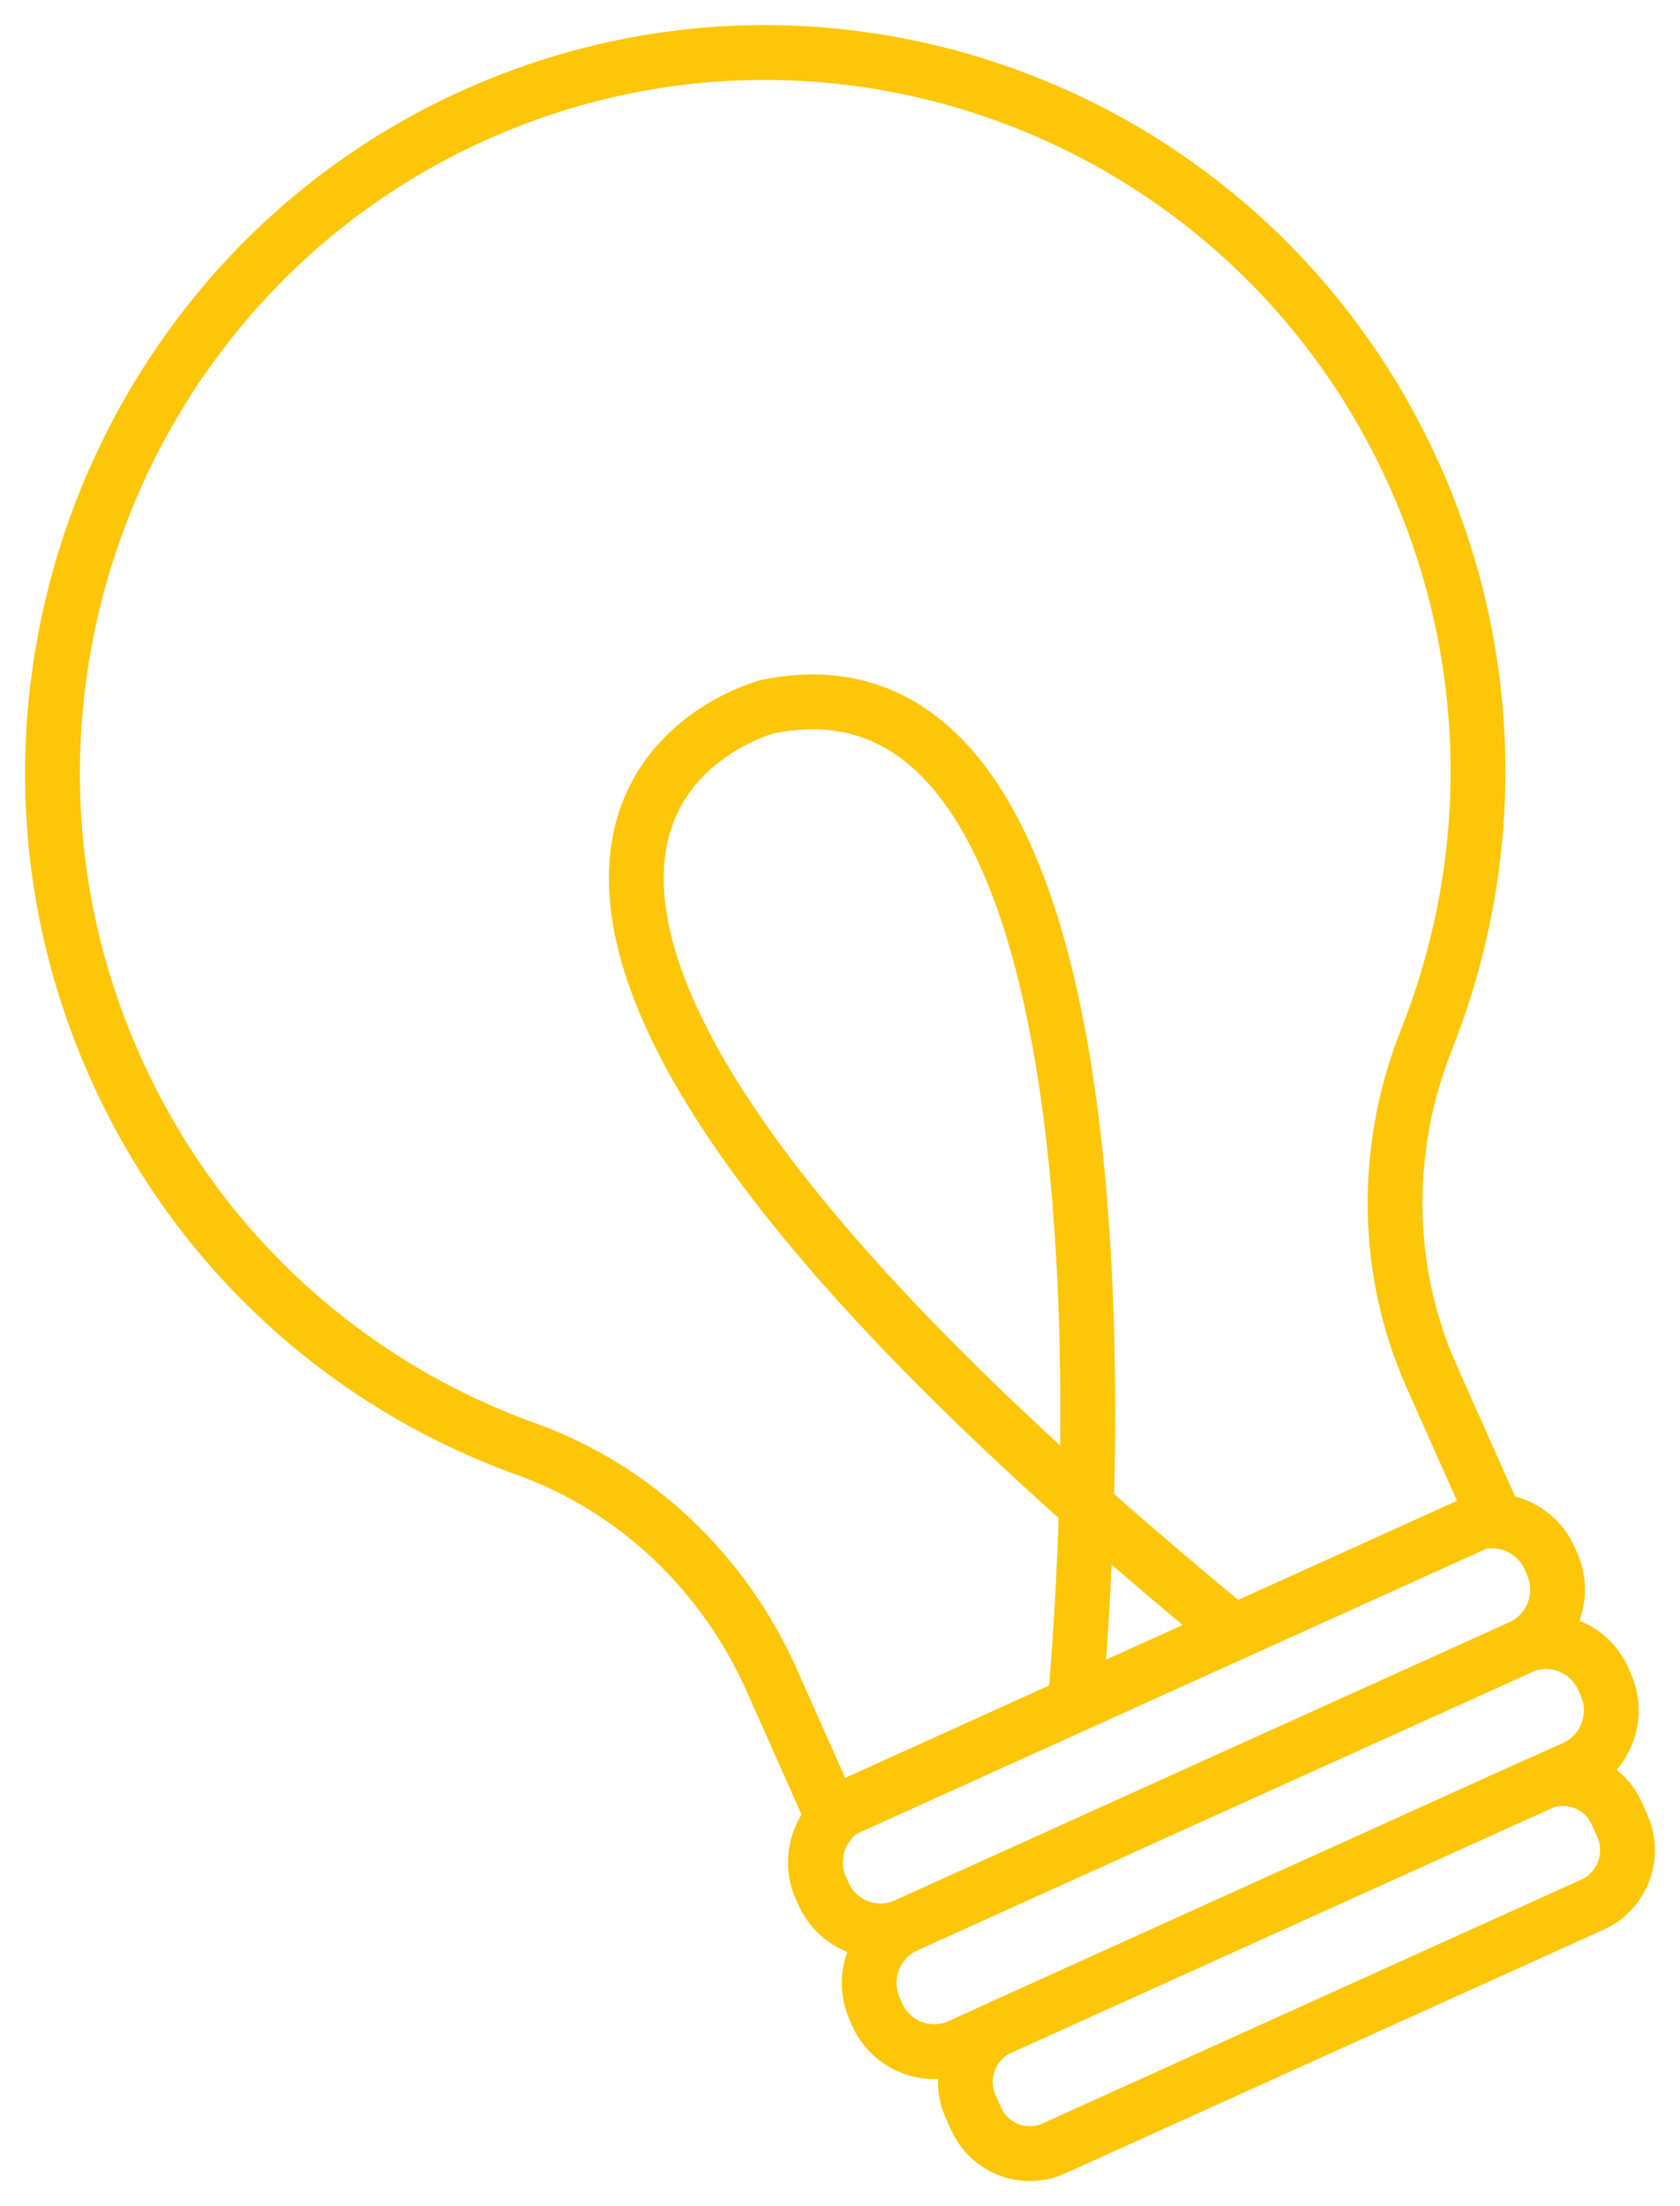 <?xml version="1.0" encoding="UTF-8"?>
<svg width="32px" height="42px" viewBox="0 0 32 42" version="1.1" xmlns="http://www.w3.org/2000/svg" xmlns:xlink="http://www.w3.org/1999/xlink">
    <!-- Generator: Sketch 62 (91390) - https://sketch.com -->
    <title>Icon/Bulb</title>
    <desc>Created with Sketch.</desc>
    <g id="Master" stroke="none" stroke-width="1" fill="none" fill-rule="evenodd" stroke-linecap="round" stroke-linejoin="round">
        <g id="Blog---Signup---Large" transform="translate(-757, -254)" stroke="#FDC608" stroke-width="1.044">
            <g id="Sign-up-form" transform="translate(415, 173)">
                <g id="Icon/Bulb" transform="translate(336, 80)">
                    <path d="M36.797,35.526 L36.903,35.764 C37.154,36.33 36.901,37.002 36.338,37.257 L26.073,41.901 C25.51,42.156 24.844,41.9 24.592,41.334 L24.485,41.095 C24.24,40.547 24.471,39.899 24.996,39.628 L35.391,34.927 L35.43,34.912 C35.965,34.739 36.561,34.996 36.797,35.526 Z M36.539,32.962 L36.587,33.073 C36.855,33.675 36.586,34.388 35.988,34.657 L35.391,34.927 L35.316,34.956 L25.048,39.603 C25.031,39.611 25.013,39.619 24.996,39.628 L24.281,39.954 C23.684,40.225 22.975,39.953 22.708,39.352 L22.659,39.24 C22.392,38.64 22.659,37.925 23.258,37.656 L29.883,34.657 L34.966,32.358 C34.969,32.357 34.971,32.356 34.974,32.355 C35.563,32.088 36.27,32.36 36.539,32.962 Z M35.516,30.663 L35.564,30.774 C35.831,31.372 35.565,32.083 34.974,32.355 L34.967,32.358 L29.883,34.657 L23.257,37.655 C22.66,37.927 21.951,37.654 21.686,37.053 L21.635,36.941 C21.396,36.404 21.587,35.774 22.058,35.456 L34.135,29.991 C34.685,29.85 35.275,30.125 35.516,30.663 Z M14.924,3.244 C21.785,0.081 29.876,3.16 32.959,10.087 C34.53,13.615 34.496,17.456 33.174,20.784 C32.351,22.855 32.363,25.169 33.269,27.205 L33.269,27.205 L34.449,29.852 L34.135,29.991 C34.07,30.008 34.006,30.03 33.942,30.059 L33.942,30.059 L29.505,32.067 C29.505,32.067 29.505,32.067 29.506,32.068 L26.475,33.438 L29.505,32.067 C28.579,31.308 27.724,30.581 26.934,29.885 L26.693,29.67 L26.692,29.711 C26.631,31.825 26.486,33.324 26.475,33.432 L26.475,33.438 L22.234,35.358 C22.171,35.386 22.113,35.418 22.058,35.456 L21.843,35.555 L20.7,32.987 C19.791,30.945 18.112,29.336 16.02,28.585 C12.549,27.338 9.583,24.68 8.042,20.957 C5.232,14.177 8.296,6.299 14.924,3.244 Z M20.63,14.451 C20.63,14.451 12.108,16.604 26.468,29.471 L26.693,29.67 L26.699,29.465 C26.847,23.566 26.306,13.3 20.63,14.451 Z" id="Combined-Shape"></path>
                </g>
            </g>
        </g>
    </g>
</svg>